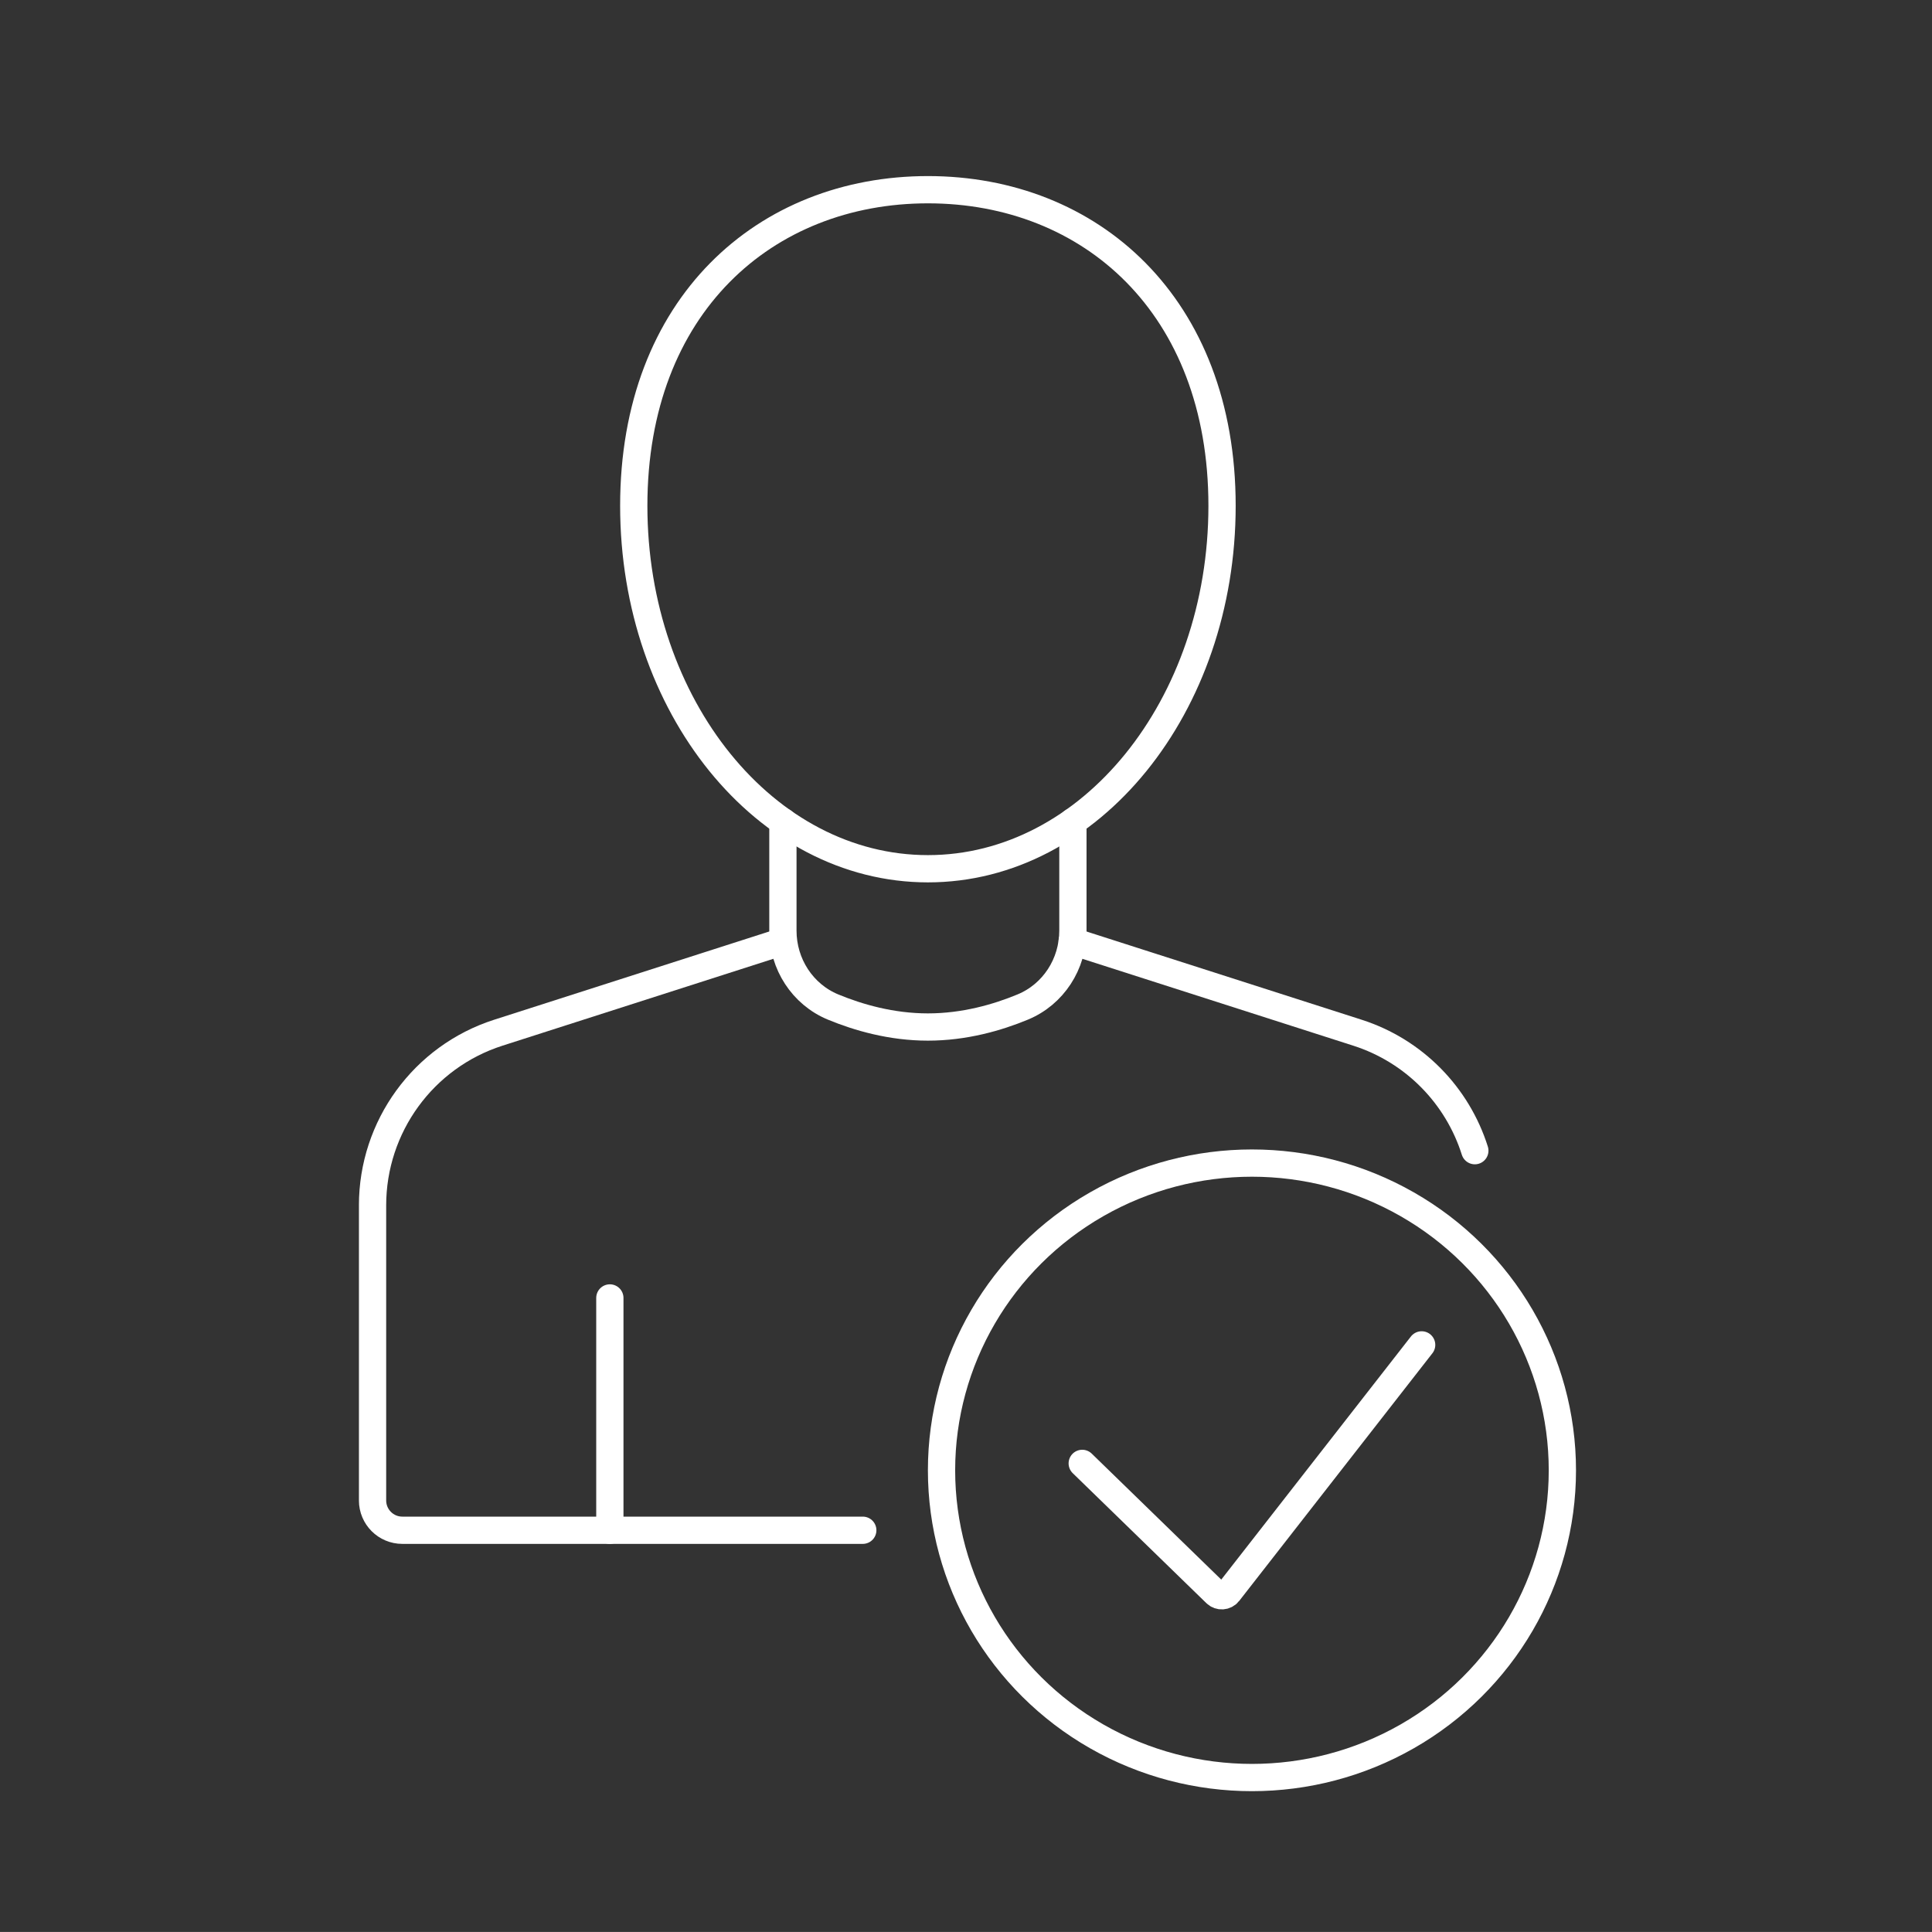<?xml version="1.0" encoding="UTF-8"?>
<svg xmlns="http://www.w3.org/2000/svg" xmlns:xlink="http://www.w3.org/1999/xlink" version="1.1" id="Ebene_1" x="0px" y="0px" width="70.871px" height="70.87px" viewBox="0 0 70.871 70.87" xml:space="preserve">
<rect x="0" y="0" width="70.871" height="70.87" fill="#333333" stroke="none"/>
<g>
	<defs>
		<rect id="SVGID_1_" x="13.167" y="6.459" width="44.646" height="59.245"></rect>
	</defs>
	<clipPath id="SVGID_2_">
		<use xlink:href="#SVGID_1_" overflow="visible"></use>
	</clipPath>
	<path clip-path="url(#SVGID_2_)" fill="none" stroke="#FFFFFF" stroke-linecap="round" stroke-miterlimit="10" d="M39.699,53.681   l4.904,4.77c0.131,0.127,0.346,0.113,0.459-0.031l7.088-9.086"></path>
	<path clip-path="url(#SVGID_2_)" fill="none" stroke="#FFFFFF" stroke-linecap="round" stroke-miterlimit="10" d="M28.719,34.534   l-10.438,3.348c-2.749,0.881-4.615,3.443-4.615,6.336V55.04c0,0.604,0.489,1.094,1.092,1.094h16.891"></path>
	<path clip-path="url(#SVGID_2_)" fill="none" stroke="#FFFFFF" stroke-linecap="round" stroke-miterlimit="10" d="M39.357,30.139   v4.002c0,1.219-0.715,2.334-1.84,2.799c-0.927,0.385-2.14,0.734-3.479,0.734s-2.551-0.35-3.48-0.734   c-1.123-0.465-1.839-1.58-1.839-2.799v-4.003"></path>
	<path clip-path="url(#SVGID_2_)" fill="none" stroke="#FFFFFF" stroke-linecap="round" stroke-miterlimit="10" d="M44.828,18.554   c0,7.353-4.83,13.314-10.789,13.314c-5.96,0-10.791-5.961-10.791-13.314c0-7.354,4.831-11.595,10.791-11.595   C39.998,6.959,44.828,11.2,44.828,18.554z"></path>
</g>
<line fill="none" stroke="#FFFFFF" stroke-linecap="round" stroke-miterlimit="10" x1="22.371" y1="56.134" x2="22.371" y2="47.612"></line>
<g>
	<defs>
		<rect id="SVGID_3_" x="13.167" y="6.459" width="44.646" height="59.245"></rect>
	</defs>
	<clipPath id="SVGID_4_">
		<use xlink:href="#SVGID_3_" overflow="visible"></use>
	</clipPath>
	<ellipse clip-path="url(#SVGID_4_)" fill="none" stroke="#FFFFFF" cx="45.925" cy="53.935" rx="11.387" ry="11.27"></ellipse>
	<path clip-path="url(#SVGID_4_)" fill="none" stroke="#FFFFFF" stroke-linecap="round" stroke-miterlimit="10" d="M54.101,42.21   c-0.637-2.018-2.217-3.658-4.307-4.328l-10.463-3.355"></path>
</g>
</svg>
